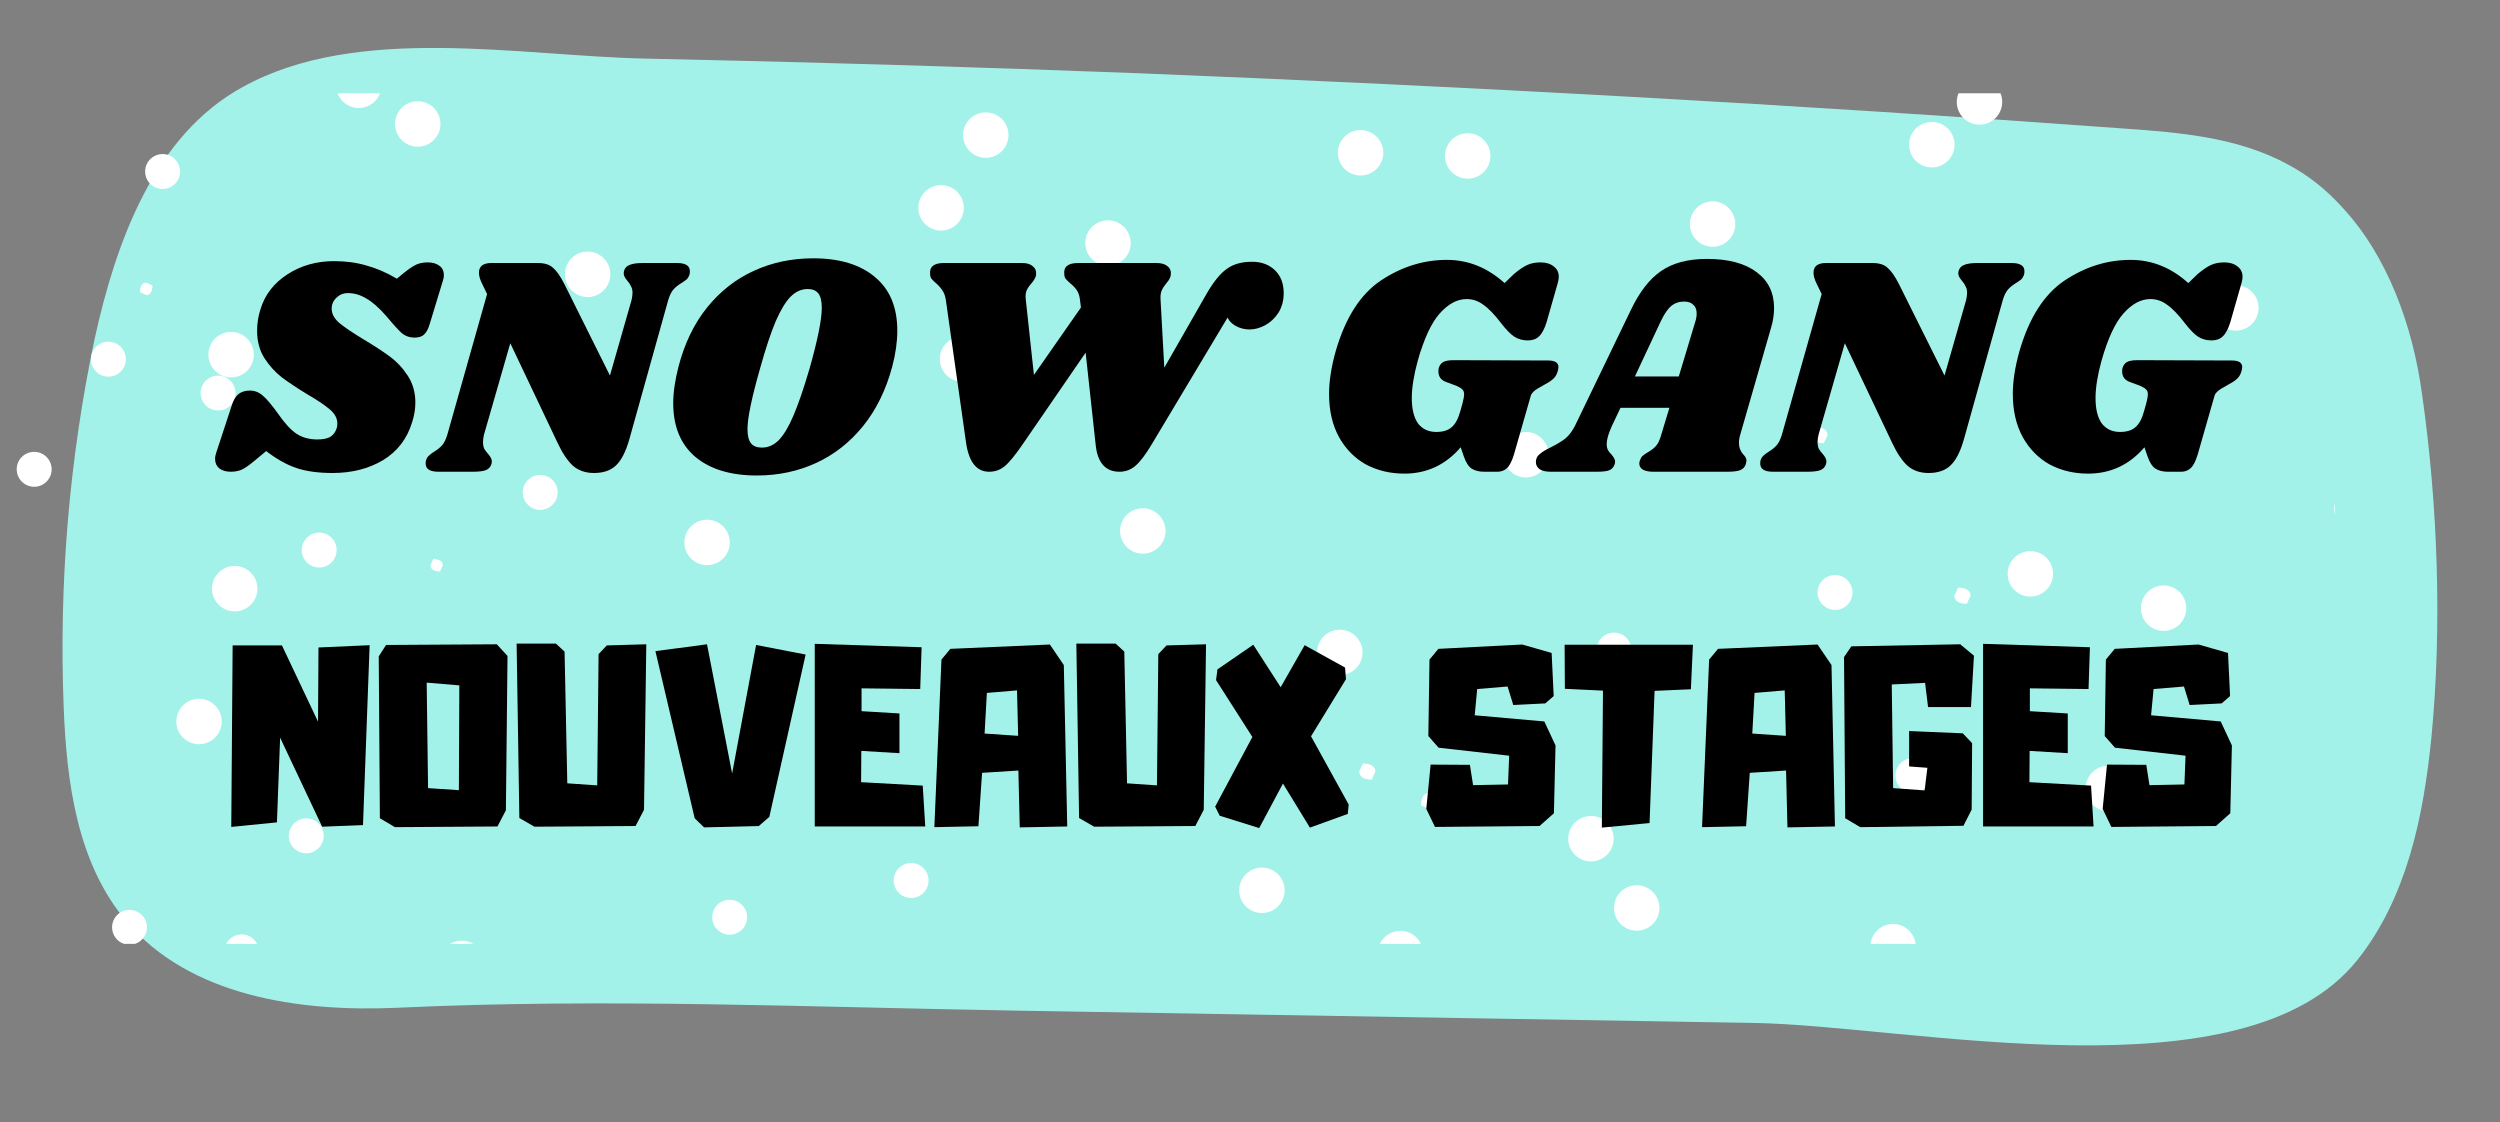 <?xml version="1.0" encoding="UTF-8" standalone="no"?><!DOCTYPE svg PUBLIC "-//W3C//DTD SVG 1.1//EN" "http://www.w3.org/Graphics/SVG/1.1/DTD/svg11.dtd"><svg width="100%" height="100%" viewBox="0 0 421 189" version="1.1" xmlns="http://www.w3.org/2000/svg" xmlns:xlink="http://www.w3.org/1999/xlink" xml:space="preserve" xmlns:serif="http://www.serif.com/" style="fill-rule:evenodd;clip-rule:evenodd;stroke-linejoin:round;stroke-miterlimit:2;"><rect x="0" y="0" width="421" height="189" fill="#808080" stroke="none"/><rect id="Artboard1" x="0" y="0" width="420.796" height="188.055" style="fill:none;"/><clipPath id="_clip1"><path d="M407.884,66.469c2.64,18.45 3.38,39.05 1.57,57.67c-1.32,13.26 -4.12,27.02 -12.45,37.49c-18.96,23.81 -75.26,11.04 -101.81,10.63l-123.399,-2.06c-35.2,-0.58 -69.82,-2.14 -104.94,-0.49c-16.57,0.74 -34.95,-1.98 -45.59,-14.58c-8.23,-9.74 -10.05,-23.25 -10.54,-36.02c-0.82,-20.76 0.91,-41.61 5.19,-61.96c3.63,-16.55 10.14,-34.43 24.98,-42.51c19.37,-10.71 46.74,-5.19 67.92,-4.77c27.7,0.58 55.31,1.4 83.01,2.47c55.31,2.22 110.629,5.27 165.859,9.31c9.48,0.66 19.29,1.48 27.7,6.1c3.38,1.81 6.35,4.2 8.9,7c7.75,8.24 12.04,20.1 13.6,31.72Z" clip-rule="nonzero"/></clipPath><g clip-path="url(#_clip1)"><rect x="10.525" y="8.079" width="400.214" height="167.959" style="fill:#a3f2ea;"/></g><clipPath id="_clip2"><path d="M5.696,81.973c-1.63,-0.04 -2.91,-1.38 -2.88,-3.01c0.03,-1.63 1.38,-2.9 3,-2.87c1.621,0.03 2.911,1.38 2.881,3c-0.03,1.62 -1.38,2.91 -3.001,2.88Z" clip-rule="nonzero"/></clipPath><g clip-path="url(#_clip2)"><rect x="2.816" y="76.093" width="5.876" height="5.876" style="fill:#fff;"/></g><clipPath id="_clip3"><path d="M21.813,153.227c-0.07,-0 -0.15,-0 -0.22,0.01c-1.62,0.12 -2.83,1.53 -2.71,3.15c0.09,1.21 0.91,2.2 2,2.56l1.86,-0c1.25,-0.42 2.1,-1.64 2,-3.01c-0.12,-1.54 -1.41,-2.71 -2.93,-2.71Z" clip-rule="nonzero"/></clipPath><g clip-path="url(#_clip3)"><rect x="18.873" y="153.227" width="5.881" height="5.725" style="fill:#fff;"/></g><clipPath id="_clip4"><path d="M24.444,28.855c0.01,-1.62 1.34,-2.92 2.96,-2.91c1.62,0.01 2.93,1.34 2.92,2.97c-0.01,1.63 -1.35,2.92 -2.97,2.91c-1.62,-0.01 -2.93,-1.34 -2.91,-2.97Z" clip-rule="nonzero"/></clipPath><g clip-path="url(#_clip4)"><rect x="24.444" y="25.945" width="5.875" height="5.875" style="fill:#fff;"/></g><clipPath id="_clip5"><path d="M33.432,125.324c-2.109,-0.05 -3.789,-1.79 -3.739,-3.9c0.05,-2.11 1.79,-3.79 3.899,-3.75c2.11,0.04 3.79,1.79 3.75,3.9c-0.04,2.11 -1.79,3.79 -3.91,3.75Z" clip-rule="nonzero"/></clipPath><g clip-path="url(#_clip5)"><rect x="29.693" y="117.674" width="7.647" height="7.647" style="fill:#fff;"/></g><path d="M33.78,66.166c0.02,-1.62 1.34,-2.93 2.97,-2.91c1.63,0.02 2.92,1.34 2.91,2.96c-0.01,1.62 -1.34,2.93 -2.96,2.91c-1.62,-0.02 -2.93,-1.34 -2.91,-2.97l-0.01,0.01Z" style="fill:#fff;fill-rule:nonzero;"/><path d="M15.314,60.456c-0.017,1.624 1.287,2.956 2.909,2.973c1.623,0.017 2.954,-1.289 2.97,-2.913c0.017,-1.625 -1.287,-2.957 -2.909,-2.974c-1.623,-0.016 -2.954,1.289 -2.97,2.914Z" style="fill:#fff;"/><path d="M24.6,49.676l-1.03,-0.49c0.02,-1.15 0.5,-1.61 1.08,-1.59l1.03,0.49c-0.02,1.15 -0.5,1.61 -1.08,1.6l0,-0.01Z" style="fill:#fff;fill-rule:nonzero;"/><path d="M42.74,59.76c0.02,-2.114 -1.679,-3.846 -3.79,-3.865c-2.111,-0.019 -3.841,1.681 -3.861,3.795c-0.019,2.114 1.679,3.846 3.791,3.865c2.111,0.019 3.841,-1.681 3.86,-3.795Z" style="fill:#fff;"/><path d="M40.688,157.358c-0.07,-0 -0.15,-0 -0.22,0.01c-1.06,0.08 -1.94,0.71 -2.39,1.58l5.22,-0c-0.49,-0.95 -1.49,-1.59 -2.61,-1.59Z" style="fill:#fff;fill-rule:nonzero;"/><clipPath id="_clip6"><path d="M51.385,137.828c1.62,-0.11 3.02,1.12 3.12,2.74c0.1,1.62 -1.12,3.01 -2.74,3.12c-1.62,0.11 -3.02,-1.12 -3.12,-2.74c-0.1,-1.62 1.12,-3.02 2.74,-3.12Z" clip-rule="nonzero"/></clipPath><g clip-path="url(#_clip6)"><rect x="48.635" y="137.818" width="5.875" height="5.875" style="fill:#fff;"/></g><path d="M35.699,99.097c-0.019,2.111 1.679,3.841 3.791,3.861c2.111,0.019 3.841,-1.679 3.86,-3.791c0.02,-2.111 -1.679,-3.841 -3.79,-3.861c-2.112,-0.019 -3.842,1.68 -3.861,3.791Z" style="fill:#fff;"/><path d="M53.759,95.567c-1.619,0 -2.939,-1.31 -2.939,-2.93c-0,-1.62 1.31,-2.95 2.929,-2.95c1.62,0 2.94,1.31 2.94,2.94c0,1.63 -1.31,2.94 -2.94,2.94l0.01,0Z" style="fill:#fff;fill-rule:nonzero;"/><clipPath id="_clip7"><path d="M63.212,65.199l-1.34,-0.63c0.03,-1.499 0.65,-2.089 1.4,-2.079l1.34,0.64c-0.03,1.499 -0.65,2.089 -1.4,2.079l-0,-0.01Z" clip-rule="nonzero"/></clipPath><g clip-path="url(#_clip7)"><rect x="61.882" y="62.49" width="2.713" height="2.713" style="fill:#fff;"/></g><path d="M56.848,15.702c0.53,1.43 1.89,2.46 3.5,2.49l0.08,-0c1.63,-0 3.03,-1.03 3.58,-2.49l-7.16,-0Z" style="fill:#fff;fill-rule:nonzero;"/><path d="M70.351,24.704c2.111,-0.002 3.822,-1.721 3.82,-3.834c-0.003,-2.114 -1.719,-3.828 -3.83,-3.825c-2.111,0.002 -3.823,1.721 -3.82,3.835c0.002,2.113 1.719,3.827 3.83,3.824Z" style="fill:#fff;"/><clipPath id="_clip8"><path d="M74.569,95.194l-0.47,1.04c-1.159,-0.01 -1.619,-0.48 -1.609,-1.06l0.48,-1.04c1.149,0.02 1.609,0.49 1.599,1.06Z" clip-rule="nonzero"/></clipPath><g clip-path="url(#_clip8)"><rect x="72.49" y="94.144" width="2.083" height="2.083" style="fill:#fff;"/></g><path d="M77.751,158.409c-0.71,-0 -1.39,0.2 -1.96,0.54l3.93,-0c-0.55,-0.33 -1.2,-0.53 -1.89,-0.54l-0.08,-0Z" style="fill:#fff;fill-rule:nonzero;"/><clipPath id="_clip9"><path d="M90.97,85.864c-1.619,-0 -2.939,-1.32 -2.939,-2.94c-0,-1.62 1.31,-2.94 2.939,-2.94c1.63,0 2.93,1.31 2.93,2.94c0,1.63 -1.31,2.93 -2.93,2.94Z" clip-rule="nonzero"/></clipPath><g clip-path="url(#_clip9)"><rect x="88.031" y="79.984" width="5.875" height="5.875" style="fill:#fff;"/></g><path d="M95.131,46.158c-0.02,2.114 1.679,3.846 3.79,3.865c2.111,0.02 3.841,-1.681 3.86,-3.795c0.02,-2.113 -1.679,-3.845 -3.79,-3.864c-2.111,-0.02 -3.841,1.681 -3.86,3.794Z" style="fill:#fff;"/><path d="M89.711,56.433l-0.62,1.35c-1.5,-0.02 -2.1,-0.63 -2.09,-1.38l0.62,-1.35c1.5,0.02 2.1,0.63 2.09,1.38Z" style="fill:#fff;fill-rule:nonzero;"/><clipPath id="_clip10"><path d="M107.049,113.788c-0.02,1.62 -1.35,2.92 -2.97,2.91c-1.62,-0.01 -2.93,-1.35 -2.91,-2.97c0.02,-1.62 1.35,-2.93 2.97,-2.91c1.62,0.02 2.92,1.35 2.91,2.97Z" clip-rule="nonzero"/></clipPath><g clip-path="url(#_clip10)"><rect x="101.169" y="110.818" width="5.874" height="5.874" style="fill:#fff;"/></g><clipPath id="_clip11"><path d="M115.246,91.312c0.02,-2.11 1.75,-3.81 3.86,-3.79c2.11,0.02 3.81,1.75 3.79,3.86c-0.02,2.11 -1.75,3.81 -3.86,3.79c-2.11,-0.02 -3.81,-1.75 -3.79,-3.86Z" clip-rule="nonzero"/></clipPath><g clip-path="url(#_clip11)"><rect x="115.246" y="87.522" width="7.646" height="7.646" style="fill:#fff;"/></g><clipPath id="_clip12"><path d="M119.936,154.437c0.01,-1.62 1.34,-2.93 2.961,-2.91c1.62,0.02 2.93,1.34 2.92,2.96c-0.01,1.62 -1.35,2.93 -2.97,2.91c-1.621,-0.02 -2.931,-1.34 -2.911,-2.96Z" clip-rule="nonzero"/></clipPath><g clip-path="url(#_clip12)"><rect x="119.936" y="151.527" width="5.872" height="5.872" style="fill:#fff;"/></g><clipPath id="_clip13"><path d="M126.616,54.001c-2.11,0 -3.82,-1.71 -3.82,-3.829c0,-2.12 1.71,-3.82 3.82,-3.82c2.11,-0 3.83,1.71 3.83,3.82c-0,2.109 -1.71,3.819 -3.83,3.829Z" clip-rule="nonzero"/></clipPath><g clip-path="url(#_clip13)"><rect x="122.796" y="46.352" width="7.645" height="7.645" style="fill:#fff;"/></g><clipPath id="_clip14"><path d="M150.495,148.249c0.02,-1.62 1.34,-2.92 2.97,-2.91c1.63,0.01 2.921,1.34 2.901,2.97c-0.02,1.63 -1.331,2.921 -2.961,2.911c-1.63,-0.01 -2.92,-1.341 -2.91,-2.971Z" clip-rule="nonzero"/></clipPath><g clip-path="url(#_clip14)"><rect x="150.495" y="145.339" width="5.875" height="5.875" style="fill:#fff;"/></g><clipPath id="_clip15"><path d="M158.266,60.427c0.02,-2.11 1.74,-3.81 3.859,-3.79c2.12,0.02 3.81,1.75 3.79,3.86c-0.02,2.11 -1.75,3.81 -3.86,3.79c-2.109,-0.02 -3.809,-1.75 -3.789,-3.86Z" clip-rule="nonzero"/></clipPath><g clip-path="url(#_clip15)"><rect x="158.266" y="56.637" width="7.645" height="7.645" style="fill:#fff;"/></g><path d="M162.179,22.718c0.02,-2.11 1.75,-3.81 3.86,-3.79c2.11,0.02 3.81,1.74 3.79,3.86c-0.02,2.12 -1.74,3.81 -3.85,3.79c-2.11,-0.02 -3.81,-1.74 -3.79,-3.86l-0.01,-0Z" style="fill:#fff;fill-rule:nonzero;"/><path d="M158.479,38.828c2.113,-0.003 3.826,-1.72 3.823,-3.832c-0.003,-2.111 -1.72,-3.824 -3.833,-3.821c-2.112,0.003 -3.825,1.72 -3.823,3.831c0.003,2.112 1.721,3.825 3.833,3.822Z" style="fill:#fff;"/><clipPath id="_clip16"><path d="M186.41,137.588c-2.11,-0.05 -3.79,-1.79 -3.75,-3.9c0.04,-2.11 1.79,-3.79 3.9,-3.75c2.11,0.04 3.79,1.79 3.75,3.9c-0.04,2.11 -1.79,3.79 -3.9,3.75Z" clip-rule="nonzero"/></clipPath><g clip-path="url(#_clip16)"><rect x="182.66" y="129.938" width="7.647" height="7.647" style="fill:#fff;"/></g><clipPath id="_clip17"><path d="M190.415,40.969c-0.03,2.12 -1.759,3.81 -3.859,3.79c-2.1,-0.02 -3.81,-1.75 -3.79,-3.87c0.02,-2.12 1.75,-3.799 3.86,-3.779c2.11,0.02 3.799,1.749 3.779,3.859l0.01,0Z" clip-rule="nonzero"/></clipPath><g clip-path="url(#_clip17)"><rect x="182.766" y="37.11" width="7.645" height="7.645" style="fill:#fff;"/></g><clipPath id="_clip18"><path d="M188.624,89.382c0.02,-2.11 1.74,-3.809 3.85,-3.789c2.11,0.02 3.81,1.749 3.8,3.859c-0.01,2.11 -1.75,3.81 -3.86,3.79c-2.11,-0.02 -3.81,-1.75 -3.79,-3.86Z" clip-rule="nonzero"/></clipPath><g clip-path="url(#_clip18)"><rect x="188.624" y="85.593" width="7.645" height="7.645" style="fill:#fff;"/></g><clipPath id="_clip19"><path d="M208.685,149.892c0.02,-2.11 1.739,-3.809 3.859,-3.789c2.12,0.02 3.81,1.739 3.79,3.859c-0.02,2.12 -1.75,3.81 -3.86,3.79c-2.11,-0.02 -3.809,-1.75 -3.789,-3.86Z" clip-rule="nonzero"/></clipPath><g clip-path="url(#_clip19)"><rect x="208.685" y="146.103" width="7.645" height="7.645" style="fill:#fff;"/></g><clipPath id="_clip20"><path d="M225.55,113.685c-2.11,-0.04 -3.79,-1.78 -3.75,-3.9c0.04,-2.12 1.79,-3.79 3.9,-3.74c2.11,0.05 3.79,1.79 3.75,3.9c-0.04,2.11 -1.79,3.79 -3.9,3.74Z" clip-rule="nonzero"/></clipPath><g clip-path="url(#_clip20)"><rect x="221.8" y="106.045" width="7.644" height="7.644" style="fill:#fff;"/></g><clipPath id="_clip21"><path d="M225.296,25.693c0.02,-2.11 1.74,-3.81 3.86,-3.79c2.12,0.02 3.81,1.75 3.79,3.86c-0.02,2.11 -1.75,3.81 -3.86,3.79c-2.11,-0.02 -3.81,-1.75 -3.79,-3.86Z" clip-rule="nonzero"/></clipPath><g clip-path="url(#_clip21)"><rect x="225.296" y="21.903" width="7.646" height="7.646" style="fill:#fff;"/></g><clipPath id="_clip22"><path d="M231.644,58.495c0.02,-2.11 1.74,-3.81 3.85,-3.79c2.11,0.02 3.82,1.75 3.8,3.86c-0.02,2.11 -1.75,3.81 -3.86,3.79c-2.11,-0.02 -3.81,-1.75 -3.79,-3.86Z" clip-rule="nonzero"/></clipPath><g clip-path="url(#_clip22)"><rect x="231.644" y="54.705" width="7.645" height="7.645" style="fill:#fff;"/></g><path d="M235.839,156.759c-1.53,0 -2.85,0.89 -3.47,2.19l6.92,0c-0.6,-1.27 -1.88,-2.16 -3.38,-2.19l-0.08,0l0.01,0Z" style="fill:#fff;fill-rule:nonzero;"/><path d="M228.903,129.925l0.62,-1.349c1.5,0.01 2.1,0.629 2.09,1.379l-0.62,1.34c-1.49,-0.01 -2.1,-0.63 -2.09,-1.37Z" style="fill:#fff;fill-rule:nonzero;"/><path d="M240.633,136.235l-1.34,-0.64c0.03,-1.5 0.65,-2.09 1.4,-2.08l1.35,0.64c-0.03,1.5 -0.65,2.09 -1.4,2.08l-0.01,0Z" style="fill:#fff;fill-rule:nonzero;"/><clipPath id="_clip23"><path d="M247.158,30.086c-2.11,0 -3.82,-1.71 -3.82,-3.82c0,-2.11 1.7,-3.829 3.82,-3.829c2.12,-0 3.82,1.709 3.83,3.819c0.01,2.11 -1.71,3.83 -3.83,3.83Z" clip-rule="nonzero"/></clipPath><g clip-path="url(#_clip23)"><rect x="243.338" y="22.437" width="7.645" height="7.645" style="fill:#fff;"/></g><clipPath id="_clip24"><path d="M260.783,76.603c-0.02,2.12 -1.76,3.81 -3.86,3.79c-2.1,-0.02 -3.81,-1.75 -3.79,-3.86c0.02,-2.11 1.75,-3.81 3.86,-3.79c2.11,0.02 3.81,1.75 3.79,3.86Z" clip-rule="nonzero"/></clipPath><g clip-path="url(#_clip24)"><rect x="253.133" y="72.743" width="7.646" height="7.646" style="fill:#fff;"/></g><clipPath id="_clip25"><path d="M271.802,112.419c-1.62,0 -2.94,-1.32 -2.94,-2.94c0,-1.62 1.31,-2.94 2.93,-2.94c1.62,0 2.94,1.31 2.94,2.93c0,1.62 -1.31,2.94 -2.93,2.95Z" clip-rule="nonzero"/></clipPath><g clip-path="url(#_clip25)"><rect x="268.862" y="106.539" width="5.875" height="5.875" style="fill:#fff;"/></g><path d="M264.089,141.206c-0.019,2.112 1.679,3.842 3.791,3.861c2.111,0.019 3.841,-1.679 3.86,-3.791c0.02,-2.111 -1.679,-3.841 -3.79,-3.86c-2.112,-0.02 -3.842,1.679 -3.861,3.79Z" style="fill:#fff;"/><path d="M271.799,152.866c-0.019,2.112 1.679,3.841 3.791,3.861c2.111,0.019 3.841,-1.679 3.86,-3.791c0.019,-2.111 -1.679,-3.841 -3.79,-3.86c-2.112,-0.02 -3.842,1.679 -3.861,3.79Z" style="fill:#fff;"/><clipPath id="_clip26"><path d="M288.408,41.557c-2.12,-0 -3.83,-1.71 -3.83,-3.82c-0,-2.11 1.71,-3.83 3.82,-3.83c2.109,0 3.829,1.71 3.829,3.82c0,2.11 -1.71,3.83 -3.819,3.83Z" clip-rule="nonzero"/></clipPath><g clip-path="url(#_clip26)"><rect x="284.578" y="33.907" width="7.645" height="7.645" style="fill:#fff;"/></g><clipPath id="_clip27"><path d="M304.253,136.143l0.62,-1.36c1.5,0.01 2.1,0.63 2.09,1.38l-0.62,1.35c-1.49,-0.01 -2.1,-0.63 -2.09,-1.37Z" clip-rule="nonzero"/></clipPath><g clip-path="url(#_clip27)"><rect x="304.253" y="134.793" width="2.712" height="2.712" style="fill:#fff;"/></g><clipPath id="_clip28"><path d="M307.756,73.286l-0.62,1.35c-1.5,-0.02 -2.1,-0.63 -2.09,-1.38l0.62,-1.35c1.5,0.02 2.1,0.63 2.09,1.38Z" clip-rule="nonzero"/></clipPath><g clip-path="url(#_clip28)"><rect x="305.046" y="71.916" width="2.709" height="2.709" style="fill:#fff;"/></g><clipPath id="_clip29"><path d="M307.031,56.214l0.62,-1.36c1.5,0.01 2.1,0.63 2.09,1.38l-0.62,1.35c-1.49,-0.01 -2.1,-0.63 -2.09,-1.37Z" clip-rule="nonzero"/></clipPath><g clip-path="url(#_clip29)"><rect x="307.031" y="54.864" width="2.712" height="2.712" style="fill:#fff;"/></g><path d="M318.796,155.602c-1.95,0 -3.57,1.46 -3.8,3.35l7.59,0c-0.23,-1.87 -1.82,-3.33 -3.76,-3.35l-0.03,0Z" style="fill:#fff;fill-rule:nonzero;"/><path d="M321.492,24.332c-0.019,2.111 1.681,3.841 3.795,3.861c2.114,0.019 3.846,-1.679 3.865,-3.791c0.019,-2.111 -1.681,-3.841 -3.795,-3.86c-2.114,-0.02 -3.846,1.679 -3.865,3.79Z" style="fill:#fff;"/><path d="M329.813,15.702c-0.19,0.45 -0.29,0.95 -0.29,1.47c-0,2.11 1.71,3.82 3.83,3.82c2.12,0 3.82,-1.72 3.82,-3.83c-0,-0.52 -0.1,-1.01 -0.29,-1.46l-7.07,0Z" style="fill:#fff;fill-rule:nonzero;"/><path d="M351.224,132.734c-0.019,2.111 1.679,3.841 3.791,3.861c2.111,0.019 3.841,-1.68 3.86,-3.791c0.02,-2.111 -1.679,-3.841 -3.79,-3.861c-2.112,-0.019 -3.842,1.68 -3.861,3.791Z" style="fill:#fff;"/><path d="M329.125,100.304l0.62,-1.35c1.49,0.01 2.1,0.63 2.09,1.38l-0.62,1.35c-1.5,-0.01 -2.1,-0.63 -2.09,-1.38Z" style="fill:#fff;fill-rule:nonzero;"/><path d="M309.015,102.704c-1.62,0 -2.94,-1.31 -2.94,-2.93c-0,-1.62 1.31,-2.94 2.94,-2.94c1.63,0 2.94,1.31 2.94,2.94c-0,1.63 -1.31,2.94 -2.93,2.94l-0.01,-0.01Z" style="fill:#fff;fill-rule:nonzero;"/><path d="M341.915,100.464c-2.11,0 -3.82,-1.71 -3.83,-3.82c-0.01,-2.11 1.71,-3.83 3.83,-3.83c2.12,0 3.82,1.71 3.82,3.82c-0,2.11 -1.71,3.82 -3.82,3.82l-0,0.01Z" style="fill:#fff;fill-rule:nonzero;"/><path d="M303.485,121.224c-1.62,-0 -2.94,-1.31 -2.94,-2.93c-0,-1.62 1.31,-2.94 2.94,-2.94c1.63,-0 2.94,1.31 2.94,2.94c-0,1.63 -1.31,2.94 -2.94,2.94l-0,-0.01Z" style="fill:#fff;fill-rule:nonzero;"/><path d="M368.167,102.459c0.022,-2.112 -1.673,-3.845 -3.782,-3.867c-2.11,-0.022 -3.84,1.675 -3.862,3.787c-0.023,2.112 1.672,3.845 3.782,3.867c2.109,0.022 3.84,-1.675 3.862,-3.787Z" style="fill:#fff;"/><path d="M292.615,112.044l-0.48,1.04c-1.15,-0.01 -1.61,-0.49 -1.61,-1.06l0.48,-1.04c1.15,0.01 1.61,0.48 1.61,1.06Z" style="fill:#fff;fill-rule:nonzero;"/><path d="M325.088,130.634c0.017,-1.626 -1.289,-2.96 -2.915,-2.977c-1.625,-0.016 -2.958,1.291 -2.975,2.917c-0.016,1.626 1.29,2.96 2.915,2.976c1.626,0.017 2.959,-1.29 2.975,-2.916Z" style="fill:#fff;"/><clipPath id="_clip30"><path d="M376.524,55.68c-2.12,-0 -3.829,-1.71 -3.829,-3.82c-0,-2.11 1.709,-3.83 3.819,-3.83c2.11,0 3.83,1.71 3.83,3.82c0,2.11 -1.71,3.83 -3.82,3.83Z" clip-rule="nonzero"/></clipPath><g clip-path="url(#_clip30)"><rect x="372.695" y="48.03" width="7.645" height="7.645" style="fill:#fff;"/></g><g><clipPath id="_clip31"><rect x="393.093" y="84.73" width="0.13" height="1.97" clip-rule="nonzero"/></clipPath><g clip-path="url(#_clip31)"><clipPath id="_clip32"><path d="M393.223,84.73c-0.08,0.3 -0.12,0.619 -0.13,0.949c0,0.35 0.04,0.7 0.13,1.02l0,-1.969Z" clip-rule="nonzero"/></clipPath><g clip-path="url(#_clip32)"><rect x="393.093" y="81.89" width="0.128" height="7.649" style="fill:#fff;"/></g></g></g><g><path d="M56.277,43.975c1.97,-0 3.782,0.246 5.436,0.738c1.689,0.458 3.395,1.197 5.12,2.217l1.213,-1.003c0.845,-0.668 1.531,-1.126 2.059,-1.372c0.563,-0.246 1.196,-0.369 1.9,-0.369c0.844,-0 1.513,0.193 2.005,0.58c0.493,0.352 0.739,0.88 0.739,1.584c0,0.281 -0.053,0.58 -0.158,0.897l-2.217,7.283c-0.246,0.845 -0.563,1.443 -0.95,1.795c-0.352,0.351 -0.897,0.527 -1.636,0.527c-0.774,0 -1.46,-0.228 -2.058,-0.686c-0.563,-0.492 -1.46,-1.478 -2.692,-2.955c-1.231,-1.408 -2.357,-2.393 -3.378,-2.956c-0.985,-0.598 -2.005,-0.897 -3.061,-0.897c-0.774,-0 -1.425,0.264 -1.953,0.792c-0.527,0.492 -0.791,1.108 -0.791,1.847c-0,0.844 0.422,1.636 1.266,2.375c0.845,0.703 2.164,1.601 3.959,2.691c1.829,1.091 3.342,2.076 4.539,2.956c1.196,0.88 2.216,1.97 3.061,3.272c0.844,1.302 1.266,2.797 1.266,4.486c0,1.091 -0.176,2.182 -0.527,3.272c-0.845,2.815 -2.481,4.962 -4.909,6.439c-2.427,1.443 -5.26,2.164 -8.497,2.164c-2.428,0 -4.468,-0.281 -6.122,-0.844c-1.654,-0.563 -3.343,-1.513 -5.067,-2.85l-1.9,1.583c-0.879,0.739 -1.601,1.249 -2.164,1.531c-0.563,0.246 -1.196,0.369 -1.9,0.369c-0.809,0 -1.46,-0.193 -1.952,-0.58c-0.458,-0.388 -0.686,-0.915 -0.686,-1.584c-0,-0.352 0.07,-0.721 0.211,-1.108l2.586,-7.864c0.281,-0.915 0.668,-1.566 1.161,-1.953c0.492,-0.387 1.126,-0.58 1.9,-0.58c0.809,-0 1.53,0.281 2.164,0.844c0.668,0.563 1.53,1.583 2.586,3.061c1.126,1.619 2.164,2.745 3.114,3.378c0.985,0.633 2.146,0.95 3.483,0.95c0.95,-0 1.671,-0.141 2.164,-0.422c0.528,-0.317 0.897,-0.809 1.108,-1.478c0.071,-0.176 0.106,-0.44 0.106,-0.792c-0,-0.844 -0.405,-1.618 -1.214,-2.322c-0.809,-0.704 -2.058,-1.548 -3.747,-2.533c-1.795,-1.091 -3.255,-2.059 -4.381,-2.903c-1.126,-0.88 -2.111,-1.97 -2.955,-3.272c-0.81,-1.302 -1.214,-2.833 -1.214,-4.592c-0,-1.231 0.193,-2.445 0.58,-3.641c0.739,-2.428 2.252,-4.381 4.539,-5.859c2.287,-1.478 4.908,-2.216 7.864,-2.216Z" style="fill-rule:nonzero;"/><path d="M114.009,44.291c1.443,0 2.164,0.458 2.164,1.372c0,0.247 -0.017,0.423 -0.052,0.528c-0.106,0.352 -0.264,0.634 -0.475,0.845c-0.212,0.176 -0.511,0.387 -0.898,0.633c-0.527,0.317 -0.967,0.669 -1.319,1.056c-0.352,0.387 -0.651,0.985 -0.897,1.794l-6.545,23.433c-0.598,2.111 -1.354,3.589 -2.269,4.434c-0.88,0.844 -2.111,1.266 -3.695,1.266c-1.407,0 -2.586,-0.404 -3.536,-1.214c-0.915,-0.844 -1.777,-2.128 -2.586,-3.852l-7.969,-16.784l-4.434,15.411c-0.105,0.458 -0.158,0.862 -0.158,1.214c0,0.458 0.071,0.845 0.211,1.161c0.176,0.282 0.405,0.581 0.686,0.898c0.387,0.457 0.581,0.844 0.581,1.161c-0,0.211 -0.018,0.369 -0.053,0.475c-0.141,0.492 -0.457,0.844 -0.95,1.055c-0.492,0.176 -1.231,0.264 -2.216,0.264l-5.753,0c-1.443,0 -2.164,-0.457 -2.164,-1.372c-0,-0.246 0.017,-0.422 0.053,-0.528c0.105,-0.352 0.264,-0.616 0.475,-0.792c0.211,-0.211 0.51,-0.439 0.897,-0.686c0.528,-0.316 0.967,-0.668 1.319,-1.055c0.352,-0.387 0.651,-0.985 0.898,-1.795l6.702,-23.697l-0.844,-1.741c-0.352,-0.704 -0.528,-1.32 -0.528,-1.848c0,-1.09 0.704,-1.636 2.111,-1.636l7.811,0c1.126,0 1.971,0.264 2.534,0.792c0.598,0.493 1.231,1.39 1.9,2.692l7.705,15.463l3.642,-12.719c0.105,-0.493 0.158,-0.897 0.158,-1.214c0,-0.457 -0.088,-0.827 -0.264,-1.108c-0.141,-0.317 -0.352,-0.634 -0.633,-0.95c-0.387,-0.458 -0.581,-0.845 -0.581,-1.161c0,-0.211 0.018,-0.37 0.053,-0.475c0.141,-0.493 0.457,-0.827 0.95,-1.003c0.493,-0.211 1.232,-0.317 2.217,-0.317l5.752,0Z" style="fill-rule:nonzero;"/><path d="M136.961,43.5c4.434,-0 7.9,1.055 10.398,3.166c2.498,2.076 3.747,5.084 3.747,9.025c-0,1.865 -0.282,3.871 -0.845,6.017c-1.055,3.941 -2.691,7.283 -4.908,10.028c-2.217,2.744 -4.855,4.82 -7.917,6.227c-3.061,1.408 -6.386,2.111 -9.974,2.111c-4.399,0 -7.847,-1.038 -10.345,-3.113c-2.498,-2.112 -3.747,-5.137 -3.747,-9.078c-0,-1.795 0.299,-3.853 0.897,-6.175c1.021,-3.906 2.621,-7.213 4.803,-9.922c2.217,-2.745 4.838,-4.803 7.864,-6.175c3.061,-1.408 6.403,-2.111 10.027,-2.111Zm-0.95,5.172c-1.055,-0 -2.005,0.422 -2.85,1.266c-0.844,0.845 -1.688,2.235 -2.533,4.17c-0.809,1.9 -1.689,4.556 -2.639,7.969c-1.407,4.926 -2.111,8.322 -2.111,10.186c0,1.091 0.194,1.883 0.581,2.375c0.387,0.493 1.003,0.739 1.847,0.739c1.056,0 2.006,-0.422 2.85,-1.266c0.844,-0.88 1.671,-2.27 2.48,-4.17c0.81,-1.9 1.707,-4.521 2.692,-7.864c1.372,-4.855 2.058,-8.268 2.058,-10.239c0,-1.125 -0.193,-1.935 -0.58,-2.427c-0.387,-0.493 -0.985,-0.739 -1.795,-0.739Z" style="fill-rule:nonzero;"/><path d="M216.174,49.358c0,1.267 -0.299,2.375 -0.897,3.325c-0.598,0.915 -1.355,1.618 -2.269,2.111c-0.88,0.457 -1.742,0.686 -2.586,0.686c-0.81,0 -1.584,-0.193 -2.323,-0.58c-0.703,-0.423 -1.161,-0.898 -1.372,-1.425l-12.825,21.427c-0.985,1.654 -1.882,2.833 -2.691,3.536c-0.775,0.669 -1.672,1.003 -2.692,1.003c-2.357,0 -3.695,-1.513 -4.011,-4.539l-1.689,-15.516l-10.661,15.516c-1.232,1.795 -2.234,3.009 -3.008,3.642c-0.739,0.598 -1.601,0.897 -2.587,0.897c-2.146,0 -3.448,-1.689 -3.905,-5.067l-3.378,-23.855c-0.105,-0.704 -0.316,-1.267 -0.633,-1.689c-0.282,-0.422 -0.651,-0.827 -1.108,-1.214c-0.317,-0.281 -0.546,-0.51 -0.687,-0.686c-0.14,-0.211 -0.211,-0.44 -0.211,-0.686c-0.176,-1.302 0.598,-1.953 2.323,-1.953l13.141,0c0.809,0 1.408,0.176 1.795,0.528c0.422,0.317 0.615,0.757 0.58,1.319c0,0.282 -0.088,0.563 -0.264,0.845c-0.141,0.246 -0.299,0.475 -0.475,0.686c-0.387,0.422 -0.668,0.827 -0.844,1.214c-0.176,0.387 -0.229,0.897 -0.159,1.53l1.373,12.72l7.916,-11.347l-0.158,-1.267c-0.07,-0.669 -0.246,-1.214 -0.528,-1.636c-0.281,-0.422 -0.668,-0.827 -1.161,-1.214c-0.352,-0.317 -0.598,-0.563 -0.739,-0.739c-0.141,-0.211 -0.211,-0.44 -0.211,-0.686c-0.176,-1.302 0.598,-1.953 2.322,-1.953l13.195,0c0.809,0 1.425,0.176 1.847,0.528c0.422,0.317 0.616,0.757 0.58,1.319c0,0.458 -0.246,0.968 -0.738,1.531c-0.352,0.422 -0.616,0.827 -0.792,1.214c-0.176,0.387 -0.246,0.897 -0.211,1.53l0.633,11.506l7.125,-12.456c1.161,-2.005 2.287,-3.395 3.378,-4.169c1.091,-0.809 2.516,-1.214 4.275,-1.214c1.583,0 2.867,0.475 3.853,1.425c0.985,0.95 1.477,2.234 1.477,3.853Z" style="fill-rule:nonzero;"/><path d="M236.481,79.758c-2.357,-0 -4.503,-0.51 -6.439,-1.531c-1.9,-1.055 -3.412,-2.586 -4.538,-4.591c-1.126,-2.041 -1.689,-4.469 -1.689,-7.284c-0,-2.146 0.369,-4.539 1.108,-7.177c1.619,-5.63 4.152,-9.606 7.6,-11.928c3.483,-2.322 7.195,-3.484 11.136,-3.484c3.589,0 6.826,1.302 9.711,3.906l1.583,-1.531c0.88,-0.738 1.637,-1.249 2.27,-1.53c0.633,-0.282 1.372,-0.422 2.217,-0.422c0.914,-0 1.653,0.228 2.216,0.686c0.563,0.422 0.845,1.003 0.845,1.741c-0,0.282 -0.053,0.616 -0.159,1.003l-1.9,6.65c-0.352,1.126 -0.774,1.918 -1.266,2.375c-0.458,0.458 -1.091,0.686 -1.9,0.686c-0.845,0 -1.601,-0.211 -2.27,-0.633c-0.633,-0.422 -1.372,-1.179 -2.216,-2.269c-1.126,-1.478 -2.129,-2.516 -3.009,-3.114c-0.844,-0.634 -1.777,-0.95 -2.797,-0.95c-1.583,-0 -3.096,0.809 -4.539,2.427c-1.407,1.584 -2.639,4.24 -3.694,7.97c-0.669,2.428 -1.003,4.521 -1.003,6.28c-0,1.865 0.352,3.29 1.056,4.275c0.738,0.95 1.759,1.425 3.061,1.425c1.126,0 1.988,-0.264 2.586,-0.791c0.633,-0.528 1.126,-1.443 1.477,-2.745l0.37,-1.319c0.176,-0.704 0.264,-1.179 0.264,-1.425c-0,-0.422 -0.106,-0.721 -0.317,-0.897c-0.176,-0.176 -0.492,-0.37 -0.95,-0.581l-1.847,-0.686c-0.809,-0.317 -1.214,-0.897 -1.214,-1.742c0,-0.246 0.018,-0.44 0.053,-0.58c0.141,-0.458 0.387,-0.792 0.739,-1.003c0.387,-0.211 0.967,-0.317 1.741,-0.317l15.939,0.053c1.161,0 1.742,0.369 1.742,1.108c-0,0.141 -0.035,0.352 -0.106,0.634c-0.14,0.527 -0.369,0.95 -0.686,1.266c-0.316,0.317 -0.774,0.634 -1.372,0.95l-1.372,0.792c-0.352,0.211 -0.616,0.422 -0.792,0.633c-0.176,0.176 -0.299,0.405 -0.369,0.686l-2.798,9.764c-0.351,1.161 -0.756,1.935 -1.213,2.323c-0.423,0.387 -0.95,0.58 -1.584,0.58l-2.216,0c-0.845,0 -1.549,-0.176 -2.112,-0.528c-0.527,-0.352 -0.967,-1.038 -1.319,-2.058l-0.528,-1.531c-2.533,2.956 -5.7,4.434 -9.5,4.434Z" style="fill-rule:nonzero;"/><path d="M293.053,73.213c-0.141,0.458 -0.212,0.915 -0.212,1.373c0,0.387 0.053,0.721 0.159,1.002c0.105,0.247 0.211,0.458 0.316,0.634c0.141,0.14 0.229,0.246 0.264,0.316c0.352,0.352 0.528,0.704 0.528,1.056c0,0.07 -0.035,0.246 -0.105,0.528c-0.141,0.492 -0.458,0.844 -0.95,1.055c-0.458,0.176 -1.179,0.264 -2.164,0.264l-12.509,0c-0.738,0 -1.319,-0.123 -1.741,-0.369c-0.387,-0.247 -0.581,-0.581 -0.581,-1.003c0,-0.211 0.053,-0.44 0.159,-0.686c0.105,-0.282 0.246,-0.493 0.422,-0.634c0.211,-0.176 0.492,-0.369 0.844,-0.58c0.563,-0.317 1.021,-0.669 1.372,-1.056c0.352,-0.387 0.651,-1.02 0.898,-1.9l1.372,-4.539l-8.233,0l-1.425,3.009c-0.599,1.302 -0.898,2.322 -0.898,3.061c0,0.422 0.071,0.774 0.211,1.055c0.141,0.247 0.352,0.511 0.634,0.792c0.246,0.282 0.404,0.528 0.475,0.739c0.105,0.176 0.123,0.422 0.053,0.739c-0.141,0.528 -0.44,0.897 -0.898,1.108c-0.422,0.176 -1.108,0.264 -2.058,0.264l-7.864,0c-0.809,0 -1.425,-0.141 -1.847,-0.422c-0.422,-0.317 -0.633,-0.721 -0.633,-1.214c-0,-0.563 0.211,-1.003 0.633,-1.319c0.387,-0.352 0.985,-0.722 1.794,-1.109c1.056,-0.528 1.9,-1.038 2.534,-1.53c0.633,-0.528 1.178,-1.249 1.636,-2.164l9.394,-19.475c1.443,-3.026 3.132,-5.208 5.067,-6.545c1.97,-1.372 4.556,-2.058 7.758,-2.058c3.589,0 6.369,0.739 8.339,2.217c1.97,1.442 2.956,3.466 2.956,6.069c-0,1.091 -0.176,2.217 -0.528,3.378l-5.172,17.944Zm-10.345,-9.816l2.797,-9.289c0.141,-0.422 0.212,-0.862 0.212,-1.32c-0,-0.668 -0.194,-1.161 -0.581,-1.477c-0.352,-0.352 -0.862,-0.528 -1.531,-0.528c-0.844,-0 -1.565,0.246 -2.163,0.739c-0.599,0.492 -1.197,1.372 -1.795,2.639l-4.328,9.236l7.389,-0Z" style="fill-rule:nonzero;"/><path d="M338.752,44.291c1.442,0 2.164,0.458 2.164,1.372c-0,0.247 -0.018,0.423 -0.053,0.528c-0.106,0.352 -0.264,0.634 -0.475,0.845c-0.211,0.176 -0.51,0.387 -0.897,0.633c-0.528,0.317 -0.968,0.669 -1.32,1.056c-0.352,0.387 -0.651,0.985 -0.897,1.794l-6.544,23.433c-0.599,2.111 -1.355,3.589 -2.27,4.434c-0.879,0.844 -2.111,1.266 -3.694,1.266c-1.408,0 -2.586,-0.404 -3.536,-1.214c-0.915,-0.844 -1.777,-2.128 -2.586,-3.852l-7.97,-16.784l-4.433,15.411c-0.106,0.458 -0.159,0.862 -0.159,1.214c0,0.458 0.071,0.845 0.212,1.161c0.176,0.282 0.404,0.581 0.686,0.898c0.387,0.457 0.58,0.844 0.58,1.161c0,0.211 -0.017,0.369 -0.053,0.475c-0.14,0.492 -0.457,0.844 -0.95,1.055c-0.492,0.176 -1.231,0.264 -2.216,0.264l-5.753,0c-1.443,0 -2.164,-0.457 -2.164,-1.372c0,-0.246 0.018,-0.422 0.053,-0.528c0.106,-0.352 0.264,-0.616 0.475,-0.792c0.211,-0.211 0.51,-0.439 0.897,-0.686c0.528,-0.316 0.968,-0.668 1.32,-1.055c0.351,-0.387 0.651,-0.985 0.897,-1.795l6.703,-23.697l-0.845,-1.741c-0.352,-0.704 -0.528,-1.32 -0.528,-1.848c0,-1.09 0.704,-1.636 2.111,-1.636l7.812,0c1.125,0 1.97,0.264 2.533,0.792c0.598,0.493 1.231,1.39 1.9,2.692l7.705,15.463l3.642,-12.719c0.106,-0.493 0.158,-0.897 0.158,-1.214c0,-0.457 -0.088,-0.827 -0.264,-1.108c-0.14,-0.317 -0.351,-0.634 -0.633,-0.95c-0.387,-0.458 -0.58,-0.845 -0.58,-1.161c-0,-0.211 0.017,-0.37 0.052,-0.475c0.141,-0.493 0.458,-0.827 0.95,-1.003c0.493,-0.211 1.232,-0.317 2.217,-0.317l5.753,0Z" style="fill-rule:nonzero;"/><path d="M351.623,79.758c-2.357,-0 -4.503,-0.51 -6.439,-1.531c-1.9,-1.055 -3.413,-2.586 -4.538,-4.591c-1.126,-2.041 -1.689,-4.469 -1.689,-7.284c-0,-2.146 0.369,-4.539 1.108,-7.177c1.619,-5.63 4.152,-9.606 7.6,-11.928c3.483,-2.322 7.195,-3.484 11.136,-3.484c3.589,0 6.826,1.302 9.711,3.906l1.583,-1.531c0.88,-0.738 1.636,-1.249 2.27,-1.53c0.633,-0.282 1.372,-0.422 2.216,-0.422c0.915,-0 1.654,0.228 2.217,0.686c0.563,0.422 0.845,1.003 0.845,1.741c-0,0.282 -0.053,0.616 -0.159,1.003l-1.9,6.65c-0.352,1.126 -0.774,1.918 -1.266,2.375c-0.458,0.458 -1.091,0.686 -1.9,0.686c-0.845,0 -1.601,-0.211 -2.27,-0.633c-0.633,-0.422 -1.372,-1.179 -2.216,-2.269c-1.126,-1.478 -2.129,-2.516 -3.009,-3.114c-0.844,-0.634 -1.777,-0.95 -2.797,-0.95c-1.583,-0 -3.096,0.809 -4.539,2.427c-1.407,1.584 -2.639,4.24 -3.694,7.97c-0.669,2.428 -1.003,4.521 -1.003,6.28c-0,1.865 0.352,3.29 1.055,4.275c0.739,0.95 1.76,1.425 3.062,1.425c1.125,0 1.988,-0.264 2.586,-0.791c0.633,-0.528 1.126,-1.443 1.477,-2.745l0.37,-1.319c0.176,-0.704 0.264,-1.179 0.264,-1.425c-0,-0.422 -0.106,-0.721 -0.317,-0.897c-0.176,-0.176 -0.492,-0.37 -0.95,-0.581l-1.847,-0.686c-0.809,-0.317 -1.214,-0.897 -1.214,-1.742c0,-0.246 0.018,-0.44 0.053,-0.58c0.141,-0.458 0.387,-0.792 0.739,-1.003c0.387,-0.211 0.967,-0.317 1.741,-0.317l15.939,0.053c1.161,0 1.742,0.369 1.742,1.108c-0,0.141 -0.035,0.352 -0.106,0.634c-0.14,0.527 -0.369,0.95 -0.686,1.266c-0.317,0.317 -0.774,0.634 -1.372,0.95l-1.372,0.792c-0.352,0.211 -0.616,0.422 -0.792,0.633c-0.176,0.176 -0.299,0.405 -0.369,0.686l-2.798,9.764c-0.351,1.161 -0.756,1.935 -1.213,2.323c-0.423,0.387 -0.95,0.58 -1.584,0.58l-2.216,0c-0.845,0 -1.549,-0.176 -2.112,-0.528c-0.527,-0.352 -0.967,-1.038 -1.319,-2.058l-0.528,-1.531c-2.533,2.956 -5.7,4.434 -9.5,4.434Z" style="fill-rule:nonzero;"/></g><g><path d="M53.632,109.036l8.613,-0.385l-1.115,30.297l-6.882,0.269l-7.075,-14.995l-0.538,14.264l-7.689,0.769l0.23,-30.565l8.305,-0l6.075,12.841l0.076,-12.495Z" style="fill-rule:nonzero;"/><path d="M83.657,108.497l1.807,1.961l-0.27,25.991l-1.422,2.729l-17.263,0.116l-2.538,-1.5l-0.192,-27.259l1.231,-1.922l18.647,-0.116Zm-11.804,6.459l0.231,17.763l5.19,0.346l0.077,-17.647l-5.498,-0.462Z" style="fill-rule:nonzero;"/><path d="M102.185,108.69l6.651,-0.193l-0.384,27.875l-1.423,2.729l-17.032,0.116l-2.538,-1.461l-0.461,-29.374l6.613,-0l1.461,1.346l0.461,22.184l5.037,0.346l0.231,-22.107l1.384,-1.461Z" style="fill-rule:nonzero;"/><path d="M127.326,108.613l8.343,1.614l-6.113,27.337l-1.769,1.537l-9.227,0.231l-1.576,-1.538l-6.613,-28.143l8.689,-1.154l4.229,21.762l4.037,-21.646Z" style="fill-rule:nonzero;"/><path d="M155.389,132.296l0.423,6.882l-18.608,0l-0,-30.758l17.993,0.577l-0.231,7.036l-9.881,-0.115l0,3.844l6.383,0.385l-0,6.69l-6.421,-0.385l-0.038,5.268l10.38,0.576Z" style="fill-rule:nonzero;"/><path d="M179.146,111.996l0.577,27.182l-7.997,0.154l-0.231,-9.573l-6.113,0.384l-0.615,8.997l-7.42,0.154l1.192,-28.221l1.499,-1.807l16.763,-0.73l2.345,3.46Zm-7.689,11.919l-0.192,-7.651l-5.075,0.423l-0.385,6.843l5.652,0.385Z" style="fill-rule:nonzero;"/><path d="M196.444,108.69l6.652,-0.193l-0.385,27.875l-1.422,2.729l-17.032,0.116l-2.538,-1.461l-0.461,-29.374l6.613,-0l1.461,1.346l0.461,22.184l5.037,0.346l0.23,-22.107l1.384,-1.461Z" style="fill-rule:nonzero;"/><path d="M220.778,123.992l6.344,11.495l-0.154,1.577l-6.382,2.307l-4.537,-7.421l-3.998,7.497l-6.652,-2.076l-0.769,-1.538l6.267,-11.726l-6.113,-9.573l0.231,-1.808l6.036,-4.152l4.614,7.151l4.037,-7.074l6.805,3.768l0.154,1.961l-5.883,9.612Z" style="fill-rule:nonzero;"/><path d="M260.065,121.492l1.884,4.037l-0.269,11.419l-2.422,2.153l-17.609,0.154l-1.461,-3.037l0.73,-7.459l6.613,0.039l0.538,3.421l5.883,-0.115l0.192,-4.844l-11.88,-1.346l-1.73,-1.961l0.192,-12.88l1.499,-1.807l14.111,-0.73l4.959,1.422l0.346,7.267l-1.422,1.23l-5.383,0.269l-0.961,-3.114l-5.114,0.423l-0.422,4.421l11.726,1.038Z" style="fill-rule:nonzero;"/><path d="M263.483,108.574l21.608,0l-0.346,7.497l-6.113,0.27l-0.846,22.261l-8.036,0.769l0.193,-23.069l-6.421,-0.307l-0.039,-7.421Z" style="fill-rule:nonzero;"/><path d="M308.425,111.996l0.577,27.182l-7.997,0.154l-0.231,-9.573l-6.113,0.384l-0.615,8.997l-7.421,0.154l1.192,-28.221l1.5,-1.807l16.763,-0.73l2.345,3.46Zm-7.689,11.919l-0.193,-7.651l-5.075,0.423l-0.384,6.843l5.652,0.385Z" style="fill-rule:nonzero;"/><path d="M321.494,123.107l9.035,0.385l1.576,1.653l-0.077,11.188l-1.384,2.73l-17.378,0.231l-2.537,-1.5l-0.193,-27.144l1.231,-1.807l18.339,-0.346l2.307,1.923l-0.5,8.65l-7.228,0l-0.5,-4.075l-5.613,0.269l0.231,17.455l5.305,0.385l0.462,-3.807l-3.076,-0.23l-0,-5.96Z" style="fill-rule:nonzero;"/><path d="M352.133,132.296l0.423,6.882l-18.609,0l0,-30.758l17.994,0.577l-0.231,7.036l-9.881,-0.115l0,3.844l6.382,0.385l0,6.69l-6.42,-0.385l-0.039,5.268l10.381,0.576Z" style="fill-rule:nonzero;"/><path d="M373.968,121.492l1.884,4.037l-0.269,11.419l-2.423,2.153l-17.608,0.154l-1.461,-3.037l0.73,-7.459l6.613,0.039l0.538,3.421l5.883,-0.115l0.192,-4.844l-11.88,-1.346l-1.73,-1.961l0.192,-12.88l1.499,-1.807l14.11,-0.73l4.96,1.422l0.346,7.267l-1.422,1.23l-5.383,0.269l-0.961,-3.114l-5.114,0.423l-0.423,4.421l11.727,1.038Z" style="fill-rule:nonzero;"/></g></svg>